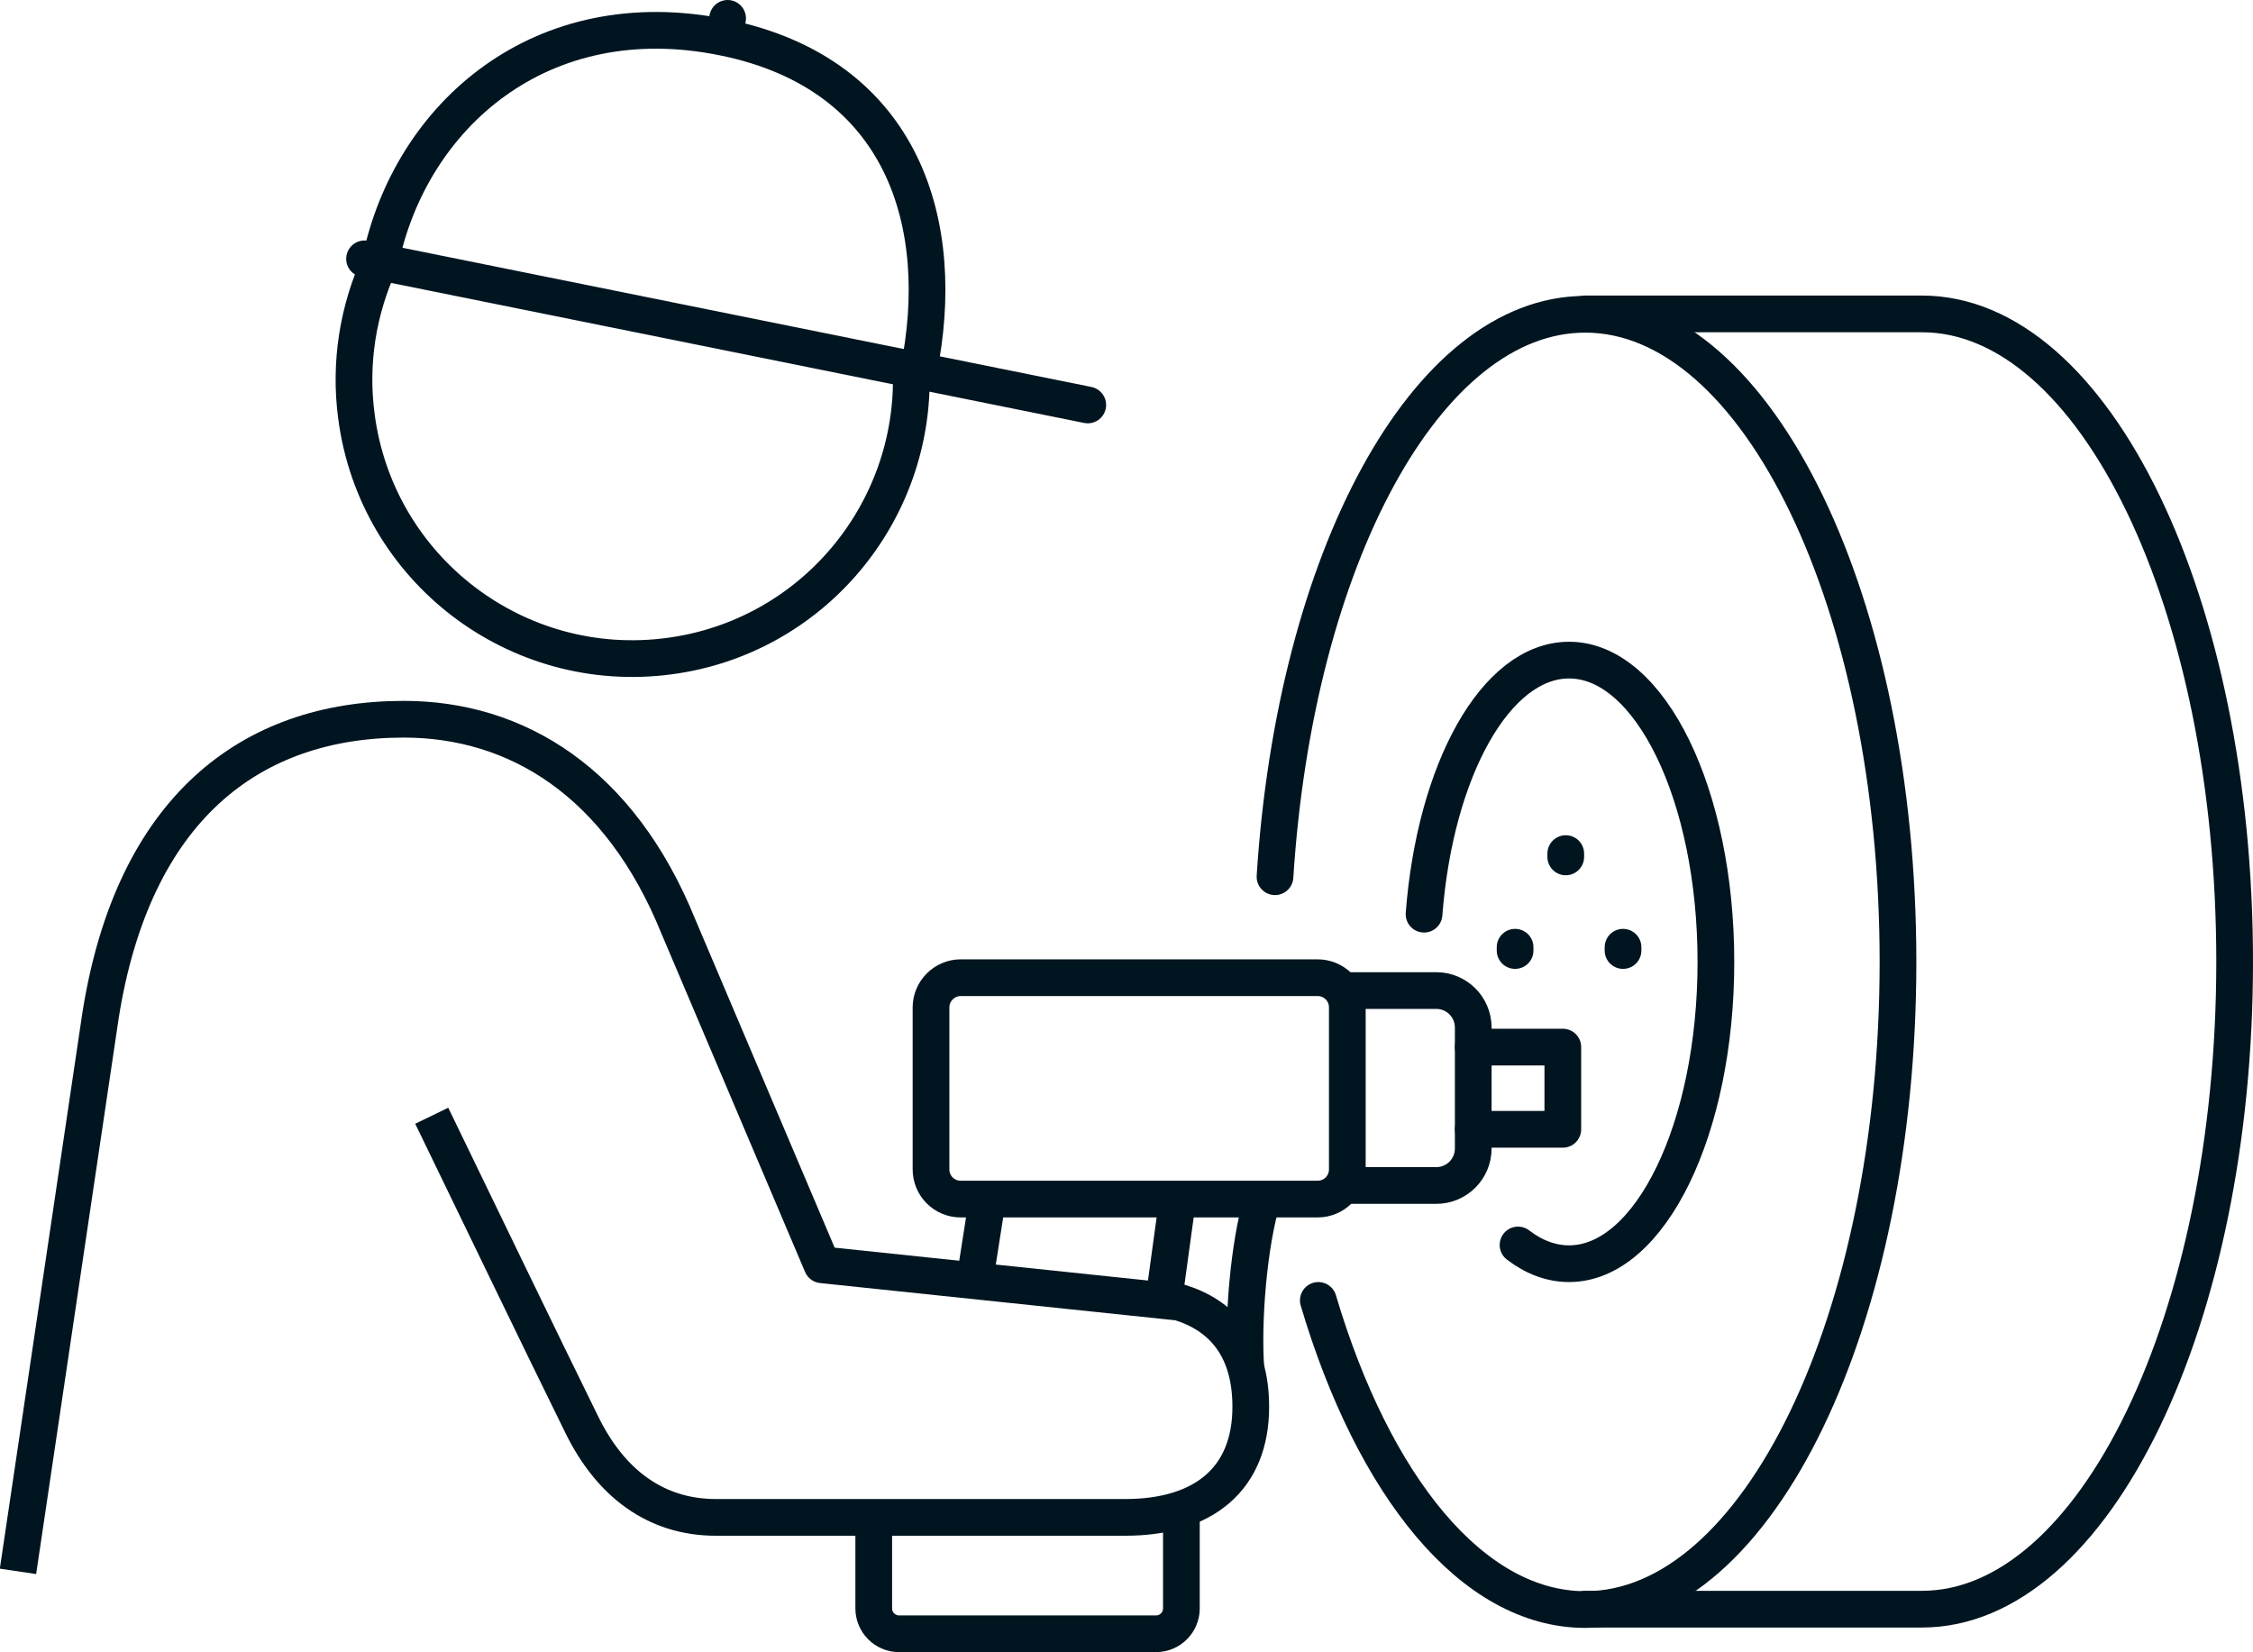 <?xml version="1.0" encoding="UTF-8"?><svg id="Layer_2" xmlns="http://www.w3.org/2000/svg" viewBox="0 0 61.37 45"><defs><style>.cls-1,.cls-2{stroke-linejoin:round;}.cls-1,.cls-2,.cls-3,.cls-4,.cls-5{fill:none;stroke:#011520;}.cls-1,.cls-3{stroke-linecap:round;}.cls-3,.cls-4{stroke-miterlimit:10;}</style></defs><g id="Nav"><path class="cls-2" d="m.49,42.8l2.25-15.15c.89-5.6,4.06-8.06,8.26-8.06,3.06,0,5.88,1.7,7.48,5.65l3.91,9.21,9.73,1.02c1.15.35,1.95,1.22,1.95,2.85,0,1.95-1.27,3.01-3.42,3.01h-11.15c-1.62,0-2.86-.91-3.65-2.52-1.09-2.21-2.93-6.03-4.09-8.42h0"/><path class="cls-5" d="m32.18,41.1v2.71c0,.38-.31.69-.69.69h-7c-.38,0-.69-.31-.69-.69v-2.48"/><path class="cls-5" d="m34.39,32.65c-.38,1.24-.55,3.38-.45,4.67"/><path class="cls-4" d="m36.56,32.29h2.56c.56,0,1.01-.45,1.01-1.01v-3.29c0-.56-.45-1.01-1.01-1.01h-2.56"/><path class="cls-4" d="m26.17,26.63h9.72c.45,0,.81.36.81.81v4.41c0,.45-.36.81-.81.81h-9.72c-.45,0-.81-.36-.81-.81v-4.41c0-.44.36-.81.81-.81Z"/><path class="cls-5" d="m31.7,35.42l.38-2.77"/><path class="cls-5" d="m26.9,32.65l-.35,2.23"/><line class="cls-3" x1="19.75" y1=".86" x2="19.82" y2=".5"/><line class="cls-3" x1="9.93" y1="7.05" x2="29.63" y2="11.03"/><path class="cls-4" d="m10.36,7.12C11.18,3.15,14.74,0,19.72,1.02c4.91,1,6.11,5.12,5.3,9.09"/><path class="cls-4" d="m24.82,10.11c.12,3.85-2.69,7.24-6.58,7.76-4.16.56-7.98-2.36-8.53-6.52-.2-1.48.05-2.92.63-4.19"/><polyline class="cls-1" points="40.13 28.52 42.57 28.52 42.57 30.76 40.13 30.76"/><path class="cls-1" d="m34.73,23.88c.55-8.65,4.12-15.32,8.45-15.32,4.71,0,8.52,7.9,8.52,17.64s-3.81,17.64-8.52,17.64c-3.08,0-5.77-3.37-7.27-8.42"/><path class="cls-1" d="m43.18,8.55h9.17c4.71,0,8.52,7.9,8.52,17.64s-3.82,17.64-8.52,17.64h-9.17"/><path class="cls-1" d="m38.79,24.9c.3-3.92,1.95-6.92,3.95-6.92,2.21,0,4,3.68,4,8.22s-1.79,8.22-4,8.22c-.49,0-.96-.18-1.39-.51"/><line class="cls-1" x1="42.65" y1="23.25" x2="42.65" y2="23.34"/><line class="cls-1" x1="44.21" y1="25.89" x2="44.21" y2="25.8"/><line class="cls-1" x1="41.27" y1="25.89" x2="41.27" y2="25.8"/></g></svg>